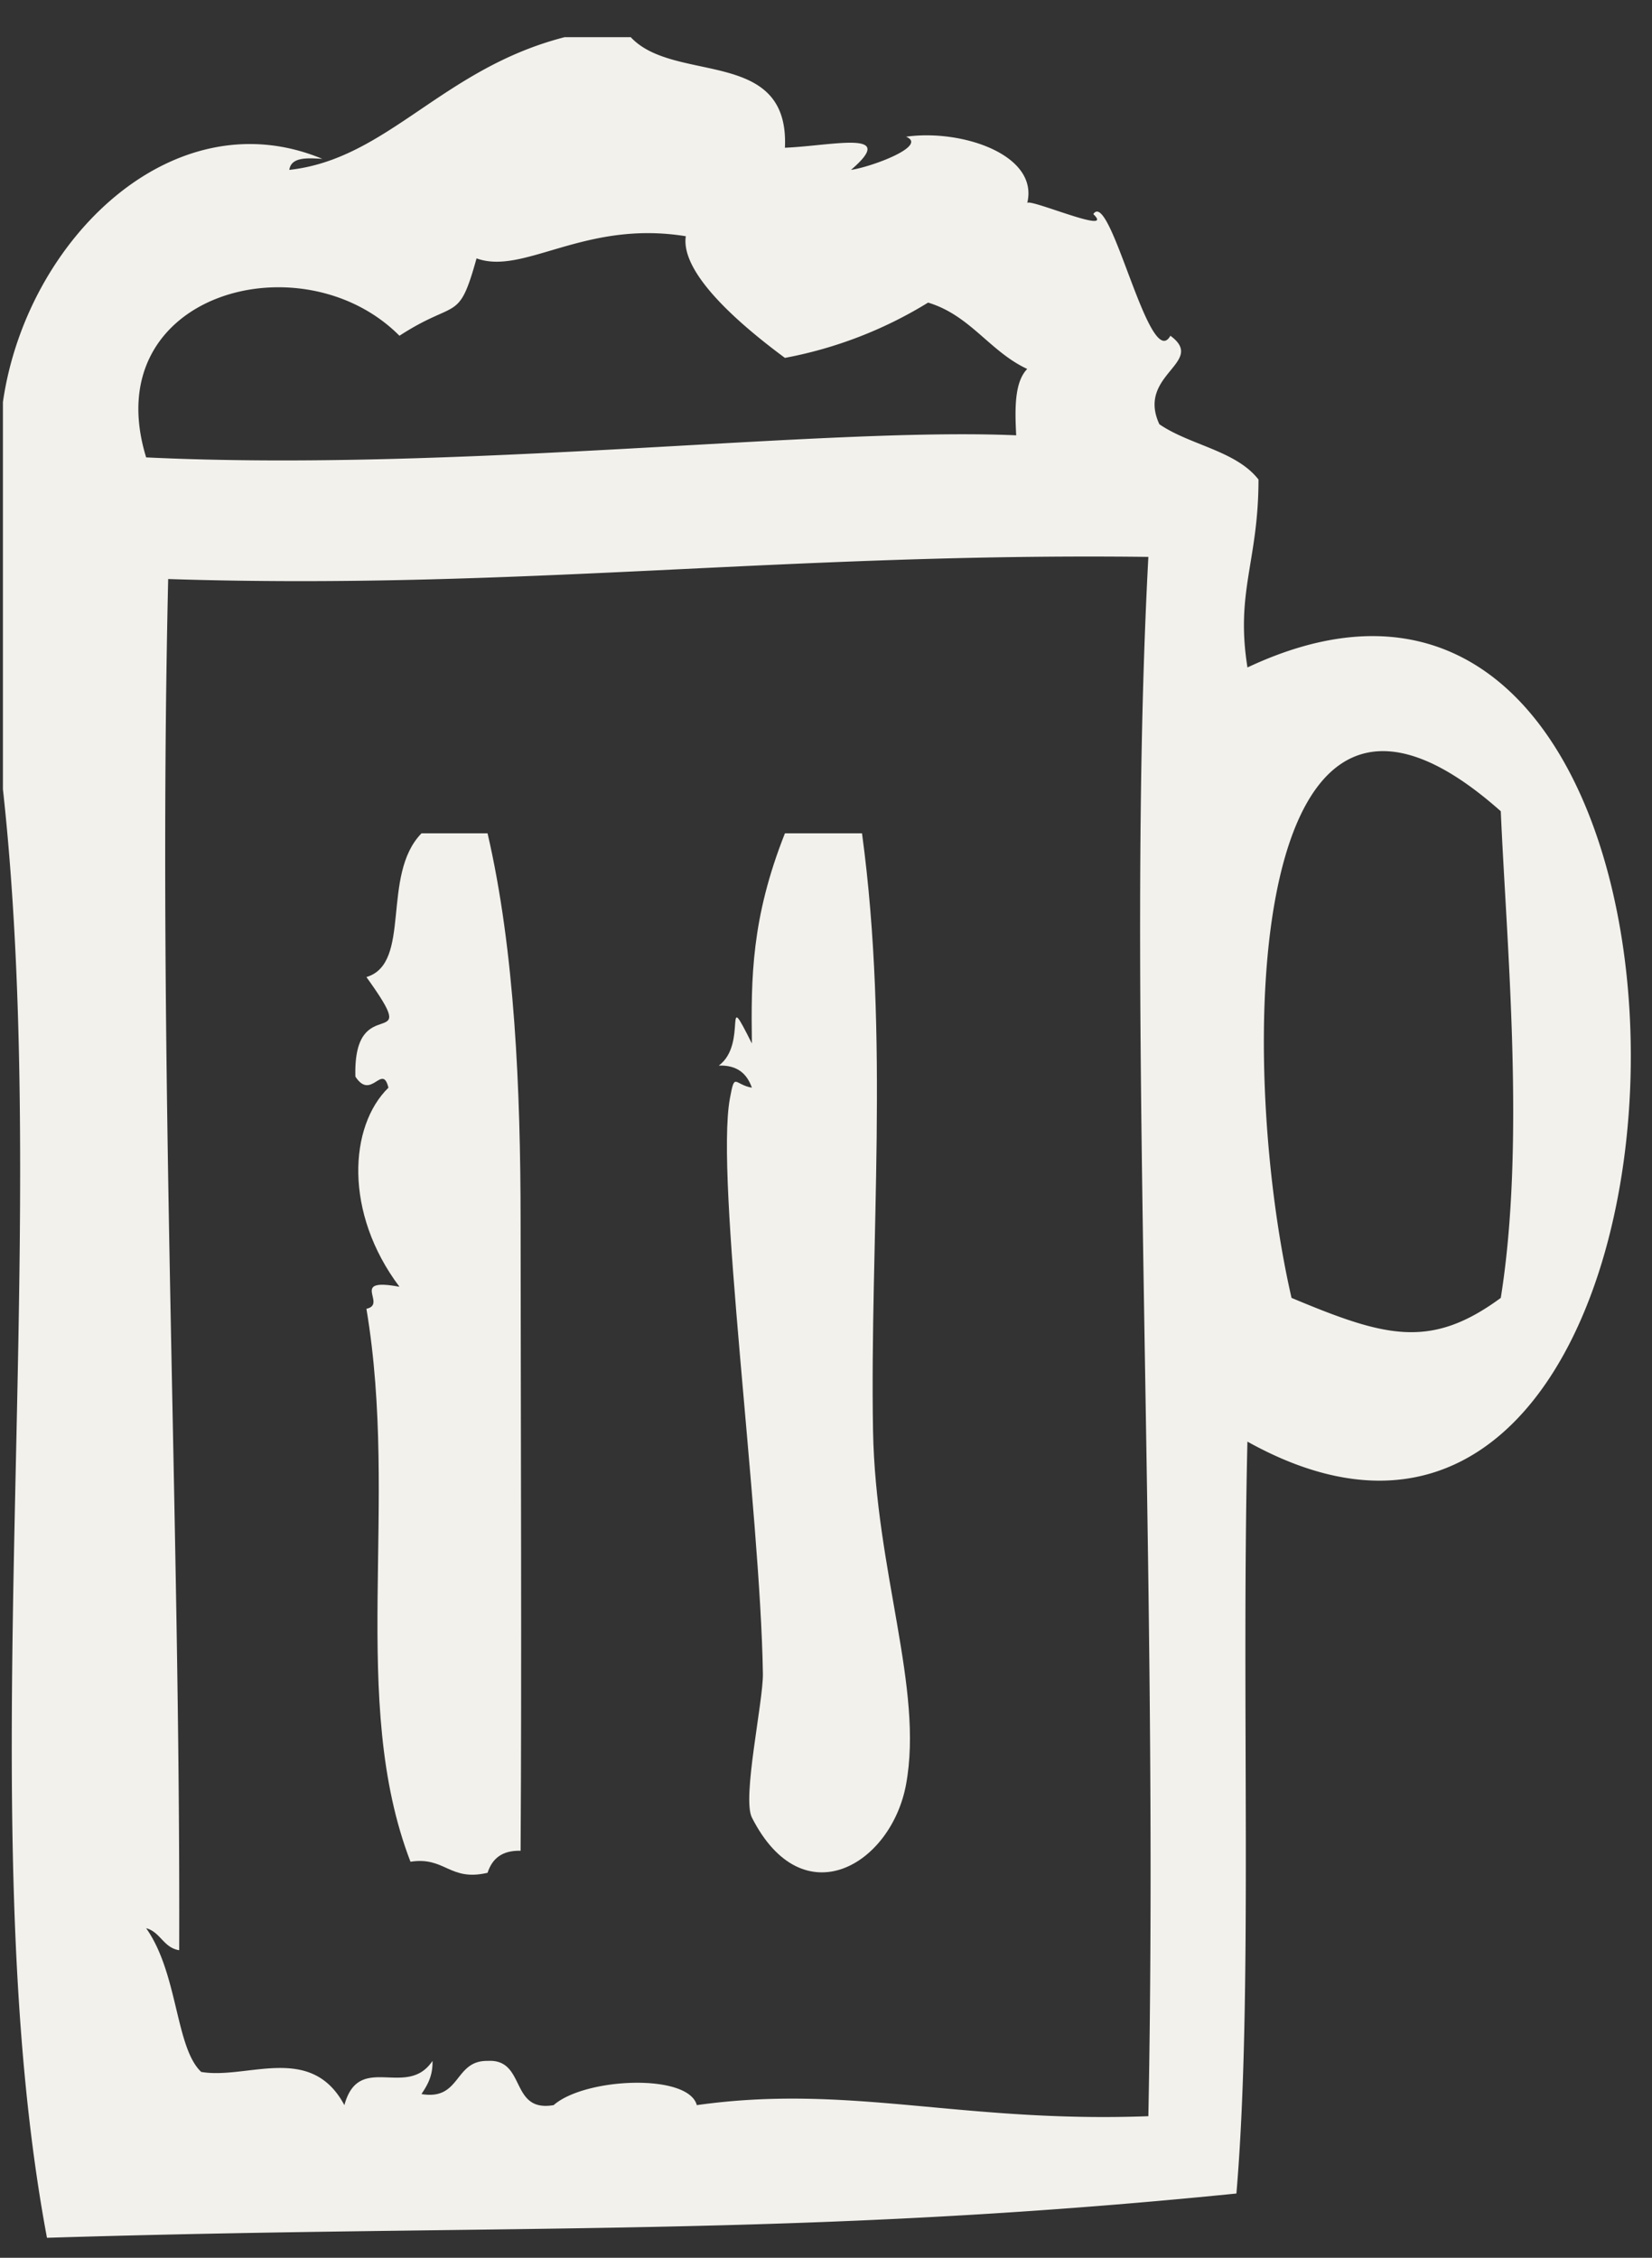 <svg width="30" height="41" xmlns="http://www.w3.org/2000/svg"><rect width="100%" height="100%" fill="#333333" stroke="none"/><g fill="#F2F1EC" fill-rule="nonzero"><path d="M8.854 15.133h-1.2c-.742.762-.168 2.361-1 2.61 1.056 1.468-.247.187-.2 1.808.288.444.488-.253.6.201-.714.696-.812 2.27.2 3.615-.927-.173-.209.316-.6.4.599 3.567-.325 7.114.8 10.041.632-.098.707.363 1.4.201.082-.253.259-.41.6-.4.021-3.266.003-7.366 0-11.448-.002-2.364-.104-4.888-.6-7.028z"/><path d="M22.654 12.122c-.221-1.38.2-1.93.2-3.414-.409-.526-1.246-.623-1.8-1.004-.422-.908.863-1.12.2-1.607-.38.685-1.088-2.682-1.4-2.209.416.397-1.172-.297-1.2-.2.217-.88-1.197-1.348-2.2-1.205.407.166-.633.55-1 .602.86-.737-.319-.44-1.2-.402.085-1.834-2.007-1.156-2.8-2.008h-1.2c-2.226.57-3.212 2.213-5 2.41.033-.233.315-.218.6-.2C3.155 1.761.481 4.334.053 7.301v7.029c.92 8.393-.628 18.692.8 26.307 8.328-.256 13.613.001 21.6-.804.303-3.572.086-8.865.2-13.654 9.045 5.034 9.518-18.538 0-14.058zm-15.4-6.025c1.049-.68 1.07-.22 1.4-1.405.858.313 1.963-.703 3.8-.402-.104.704 1.083 1.678 1.8 2.209a7.64 7.64 0 002.6-1.004c.768.232 1.118.887 1.8 1.205-.23.237-.226.71-.2 1.205-3.532-.153-10.129.672-15.8.401-.913-2.977 2.83-3.99 4.6-2.209zm13.6 32.332c-3.407.126-5.421-.593-8.2-.201-.156-.582-2.032-.5-2.6 0-.806.139-.492-.846-1.2-.803-.611-.011-.48.723-1.2.602.105-.16.208-.326.2-.602-.469.7-1.335-.174-1.6.803-.608-1.137-1.769-.46-2.6-.603-.47-.443-.417-1.784-1-2.61.262.071.313.354.6.4.026-7.806-.401-16.14-.2-24.9 6.326.204 11.195-.482 17.8-.402-.42 7.878.198 18.151 0 28.316zm6.4-14.86c-1.282.943-2.106.709-3.8 0-1.017-4.435-.828-12.95 3.8-8.837.102 2.382.452 6.013 0 8.836z"/><path d="M15.654 15.133h-1.4c-.61 1.542-.616 2.623-.6 3.816-.55-1.096-.06.001-.6.401.344-.01.513.155.6.402-.326-.058-.309-.295-.4.2-.267 1.463.555 7.48.6 10.442.008.498-.38 2.257-.2 2.611.926 1.824 2.533.854 2.8-.602.321-1.74-.554-3.871-.6-6.427-.06-3.407.303-7.137-.2-10.843z"/></g></svg>